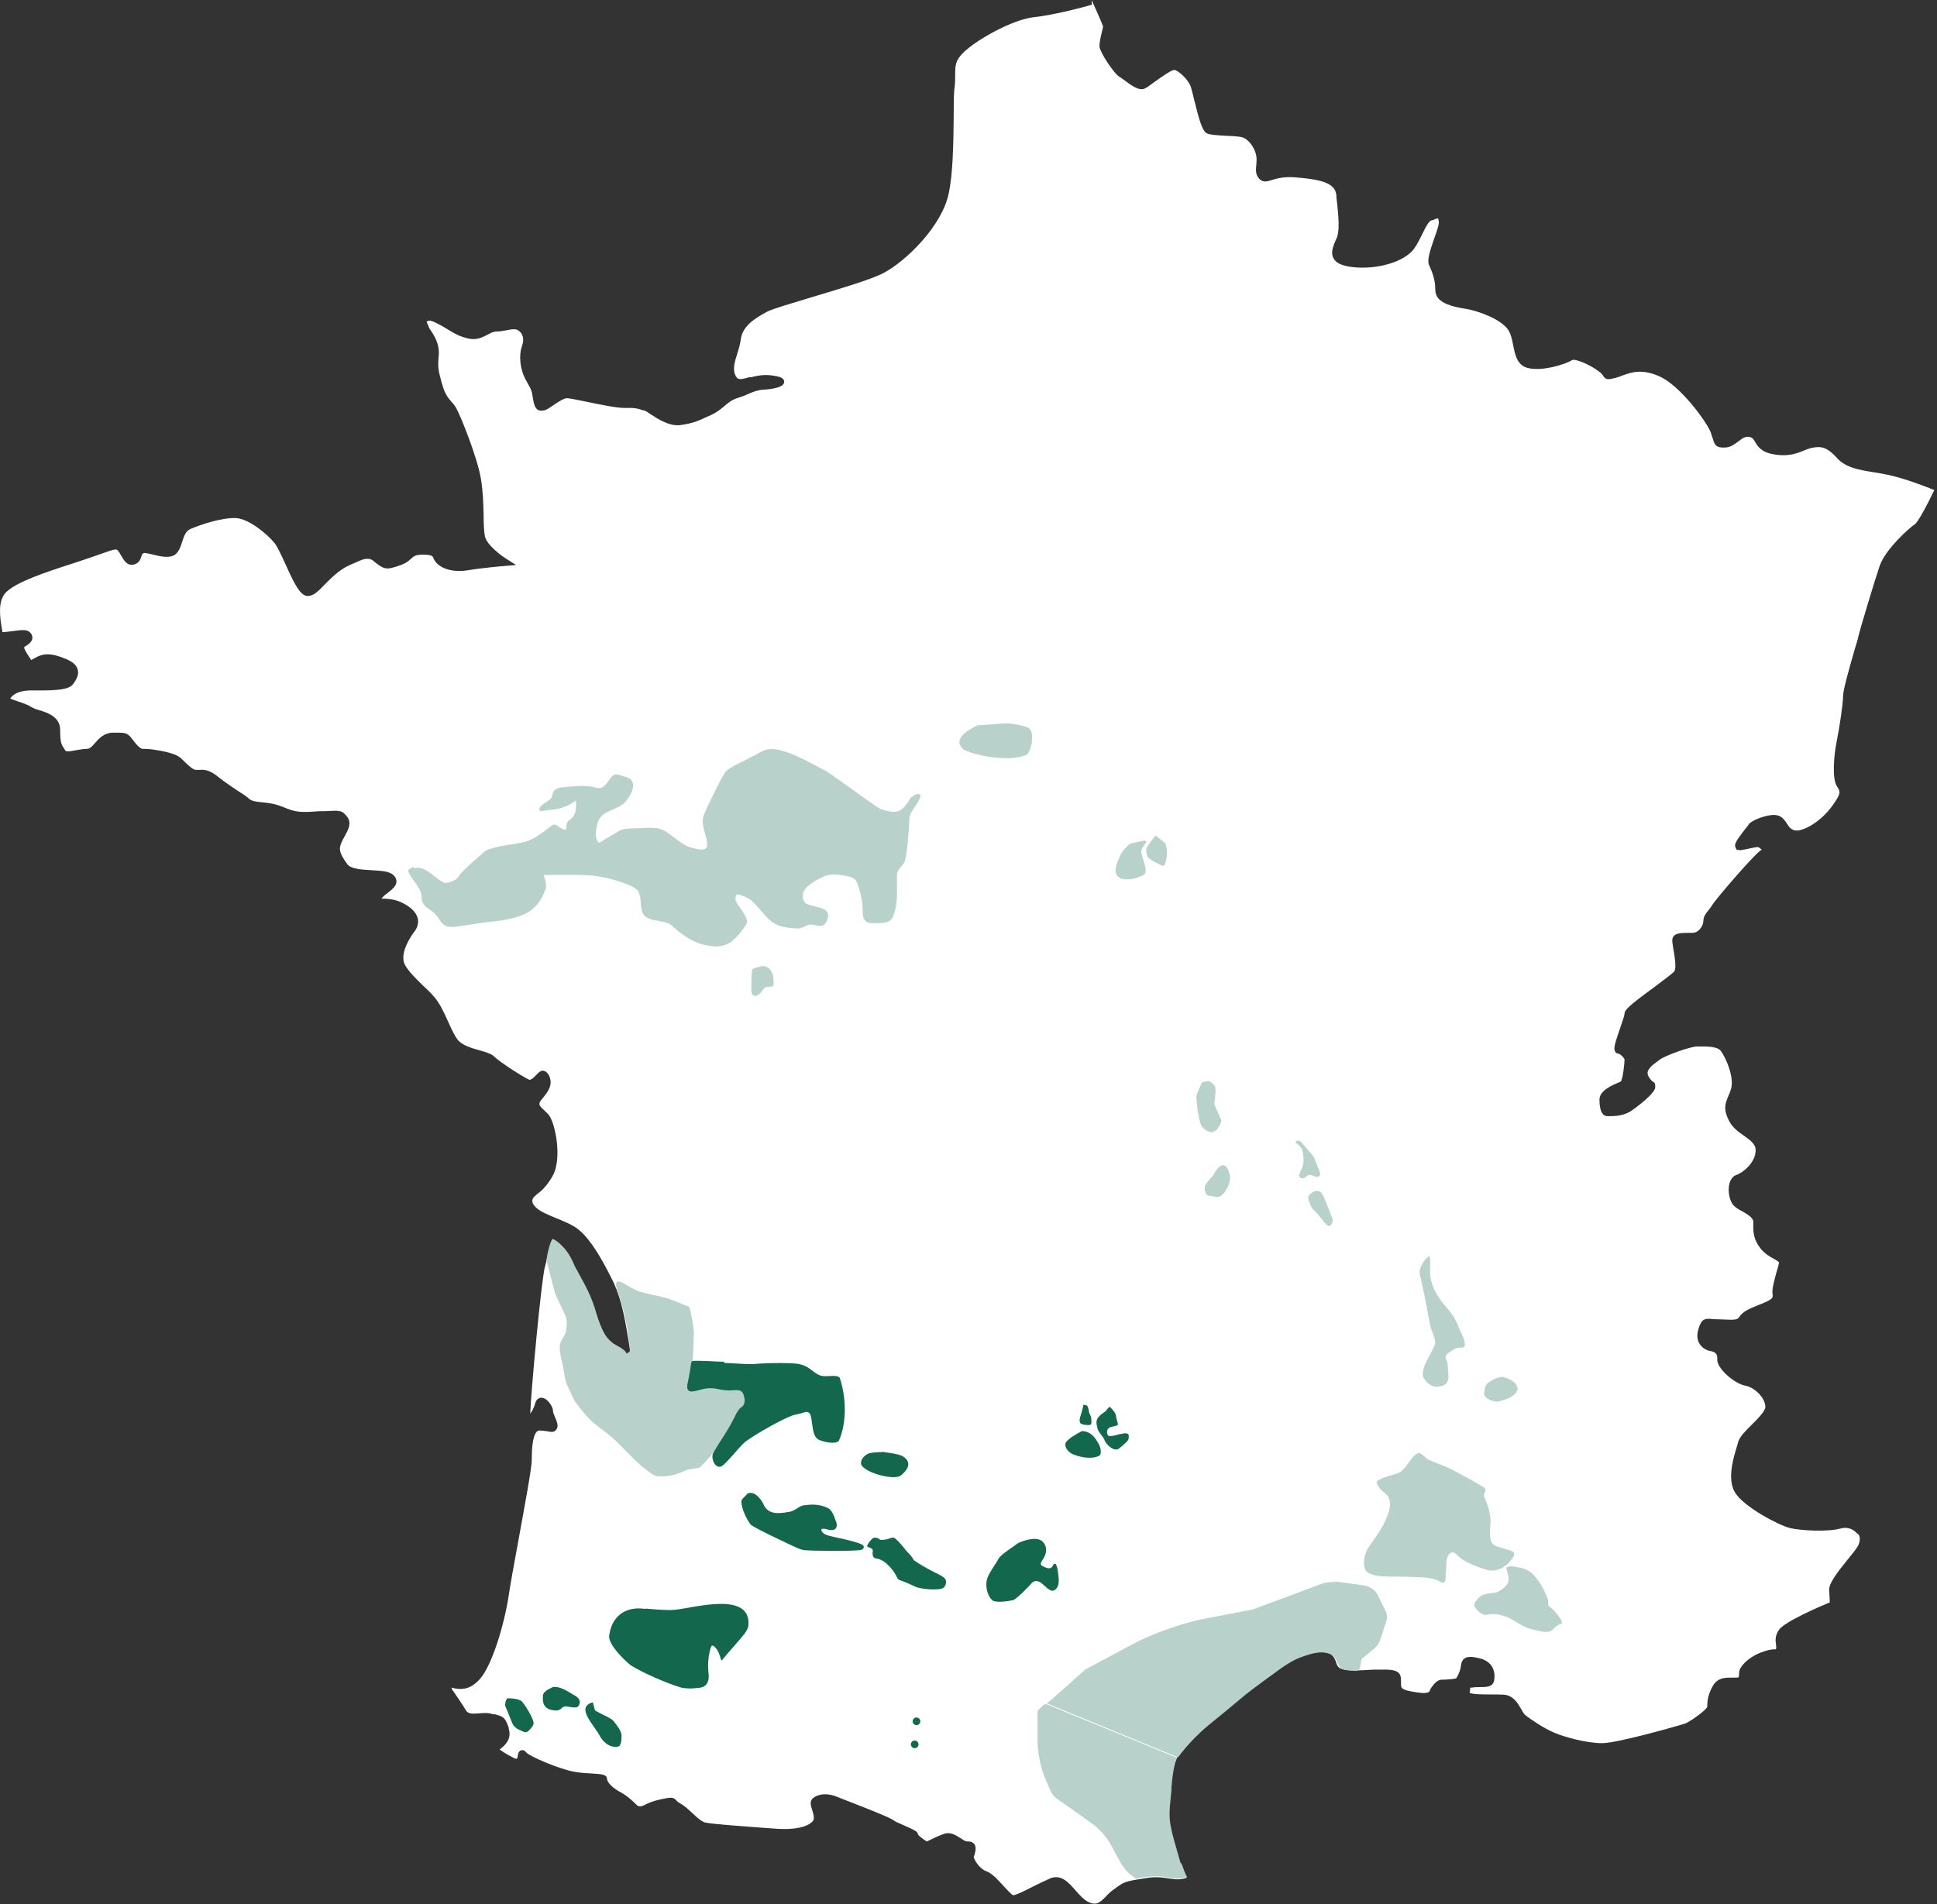 <?xml version="1.0" encoding="UTF-8" standalone="no"?><!DOCTYPE svg PUBLIC "-//W3C//DTD SVG 1.1//EN" "http://www.w3.org/Graphics/SVG/1.1/DTD/svg11.dtd"><svg width="100%" height="100%" viewBox="0 0 656 645" version="1.1" xmlns="http://www.w3.org/2000/svg" xmlns:xlink="http://www.w3.org/1999/xlink" xml:space="preserve" xmlns:serif="http://www.serif.com/" style="fill-rule:evenodd;clip-rule:evenodd;stroke-linejoin:round;stroke-miterlimit:2;"><rect x="0" y="0" width="656" height="645" fill="#333333" stroke="none"/><g id="Land"><path d="M369.68,0c1.9,4.1 3.8,8.5 3.9,9c-0,0.2 -0.3,1.4 -0.5,2.2c-0.4,1.7 -0.8,3.5 -0.7,4.7c0.3,2.1 4.9,9 6.7,10.1c0.4,0.2 0.9,0.6 1.6,1.1c2.4,1.8 5.1,3.8 7,2.9c0.7,-0.3 1.8,-1.1 3.1,-2.1c1.9,-1.3 5.8,-4.2 6.9,-4.2c1.1,0 4.5,2.9 5.5,5.4c0.3,0.8 0.8,2.8 1.3,4.9c1.8,7.3 2.8,10.5 4.3,11.2c1.1,0.5 3.2,0.6 6.5,0.8c2.2,0.1 4.7,0.2 5.7,0.6c2,0.7 4.1,3.7 4.5,6.3c0.2,1.1 -0,2 -0,3c-0.2,1.6 -0.3,3.3 1,4.7c1.3,1.3 2.7,0.9 4.2,0.4l1,-0.3c1.5,-0.4 3.7,-0.9 7.2,-0.6c8.6,0.7 13.3,1.9 13.7,6c-0,1 0.2,2.1 0.3,3.1c0.4,4.2 0.9,8.9 -0.2,11.5l-0.2,0.4c-0.9,2.1 -2,4.5 -0.8,6.5c0.9,1.6 3,2.5 6.5,2.9c8.4,0.9 17.4,-1.8 20.7,-6.2c1.2,-1.7 2.1,-3.6 2.9,-5.2c1,-2.1 2,-4.1 3.1,-4.5l0.4,0c0.7,-0.4 1.6,-0.7 1.8,-0.6c-0,0 -0,0.2 0.2,1c0.2,0.9 -0.8,3.7 -1.6,5.9c-1.5,4.4 -2.4,7.2 -1.7,8.9c1.1,2.4 2.1,5 2.1,8.1c-0,3.1 1.8,5.4 10.2,6.7c4.4,0.7 11.9,3.5 14.4,7c1,1.4 1.4,3.4 1.8,5.4c0.6,3.1 1.3,6.6 4.7,7.6c5,1.4 13.3,-1.3 15.2,-2.6c0.9,-0.6 6,1.4 9.2,3.9c0.9,0.7 1.2,1.1 1.4,1.5c1,1.4 1.8,1.2 4.2,0.6c0.8,-0.2 1.5,-0.5 2.3,-0.8c3.1,-1.1 6.5,-2.3 12.3,0.2c7.3,3.1 16.4,15.8 17.6,19.1c0.3,0.9 0.5,1.6 0.7,2.1c0.6,2.2 1.2,3.2 4.3,3c1.8,-0.1 3.2,-1.2 4.4,-2.1c1.4,-1.1 2.3,-1.7 3.7,-1.5c0.9,0.2 1.3,0.6 1.9,1.7c0.9,1.5 2.1,3.5 6.3,4.2c4.8,0.9 7.9,-0.3 10.3,-1.3c0.9,-0.4 1.8,-0.7 2.7,-0.9c2.7,-0.5 4.8,-0.6 8.4,3.4c3,3.4 7.7,4.1 12.6,4.9c1.8,0.3 3.6,0.6 5.4,1c5.3,1.2 12.3,3.9 15,5c-2.5,5.3 -5.6,11 -6.6,11.6c-2.1,1.4 -10,8.6 -11.9,14.1c-1.7,5 -6.6,21.3 -7.1,23.5c-0.1,0.6 -0.6,2.4 -1.3,4.6c-2.1,7.3 -4,14 -4,16.2c-0,2.2 -1.1,10 -2.2,15.4c-0.9,4.5 -1.6,12.5 0.2,15.1c1.1,1.6 1.5,2.2 -1.8,6.7c-3.8,5.2 -9.8,8.6 -12.5,8.1c-1.3,-0.3 -1.9,-1 -2.7,-2.3c-0.7,-1 -1.4,-2.2 -2.9,-2.7c-2.8,-1 -9.5,1.6 -10.2,3.2c-0.1,0.2 -0.6,0.8 -1.1,1.4c-2.9,3.8 -3.8,5.1 -3.2,6.2l0.3,0.7l1.1,0.2c0.8,0 1.9,-0.3 3,-0.5c1,-0.2 2.9,-0.7 3.4,-0.5l0.4,0.3c0.2,0.2 0.6,0.4 0.7,0.6c-0,-0.2 -0.1,0 -0.7,0.4c-2.4,1.8 -14.8,16.1 -16.1,18.3c-0.5,0.8 -1,1.4 -1.4,1.9c-0.8,1 -1.6,2 -1.6,3.5c-0,1.5 -1.5,4 -3.7,4l-0.8,0c-3.2,0 -5.6,0 -6,2.1c-0.1,0.6 -0,1.4 0.3,3.2c0.4,2.2 1.2,6.8 0.3,7.8c-0.6,0.7 -3.8,3.1 -6.6,5.2c-8.5,6.2 -10.2,7.8 -10.2,9.1c-0,0.5 -0.8,2.9 -1.4,4.6c-1.9,5.5 -2.4,7.2 -1.8,8.2l0.3,0.5l0.7,0.2c0.8,0.1 2.1,1.5 2.2,2c-0,1.4 -0.6,6.8 -1.3,7.5c-0,0 -0.4,0.1 -0.7,0.3c-2.4,1 -6.5,2.8 -6.5,5.8c-0,4.6 1.5,5.6 2.7,5.6c1.7,0 4.9,0.1 7.6,-1.5c1.8,-1.1 8.6,-6.2 8.6,-8.3c-0,-2.1 -0.6,-1.5 -1.2,-2.2c-0.7,-0.8 -1.4,-1.6 -1.4,-2.7c-0,-1.1 1.4,-2.5 3,-3.6c0.4,-0.3 0.8,-0.6 1.2,-0.9c1.7,-1.3 10.3,-4.4 12.5,-4.4l1,0c2.2,0 5.9,-0.1 7.1,1.5c1.9,2.6 4.7,9.3 3.4,13.1c-0.3,0.9 -0.6,1.7 -0.9,2.3c-1.2,2.9 -1.6,4.5 0.3,8.3c1.1,2.2 3.1,3.7 5,5c2.1,1.5 4,2.8 4,4.9c-0,4.2 -4.2,7.6 -6.5,8.4c-1.2,0.4 -2,1.5 -2.4,3c-0.6,2.4 -0,5.6 1.3,7.2c0.7,0.8 1.8,1.5 3,2.1c1.7,1 3.7,2.1 3.8,3.5l-0,1.5c-0,2.5 0.2,4.8 2.6,7.8c1.3,1.6 3,2.6 4.3,3.3c1.1,0.6 1.9,1.1 1.8,1.4c-0.1,0.7 -0.4,1.8 -0.8,3c-0.9,3.4 -1.6,6 -1.4,7.3c0.2,1.5 0.2,1.8 -2.4,3c-0.8,0.4 -1.6,0.7 -2.4,1c-2.7,1.1 -5.3,2.1 -6.5,4.1c-0.6,1 -2.2,0.9 -4.7,0.8c-0.9,-0 -1.8,-0.1 -2.7,-0.1c-0.9,-0 -1.4,-0 -1.9,-0.1c-2.4,-0.2 -3.5,-0 -4.5,3.5c-0.7,2.4 -0.2,4 0.4,4.9c0.8,1.3 2.1,2.2 3.8,2.5c1.7,0.3 2.3,1.1 2.2,2.7c-0.3,3 5.7,8.3 9.5,9c2.9,0.5 6.6,3.8 6.8,7.1c-0,1.5 -2.5,4 -4.5,6c-2.1,2.1 -4.1,4 -4.7,5.9l-0.3,1.1c-1.3,4.2 -3.5,11.3 -0.9,15.9c2.9,5.1 15.3,11.4 18.6,12.2c3.6,0.9 12.8,1.4 17.2,0.2c3.1,-0.8 4.7,0.7 5.6,1.6l0.4,0.3c0.5,0.4 1,1.7 -0,3.9c-0.4,0.8 -1.8,2.6 -3.3,4.4c-3.9,4.8 -6.7,8.5 -6.5,10.7c0.1,1.8 0.2,3.3 0.2,4.1c-3.8,1.6 -15.2,6.5 -17.2,9.3c-1.4,2 -1.2,3.7 -1,5c0.1,0.8 0.1,1.2 -0,1.4c-0,0 -0,0.1 -0.1,0.2c-0.8,0 -1.9,0 -3.9,0.7c-4.9,1.5 -8.5,5.1 -8.5,7.2c-0,2.1 -0.2,1.6 -1.4,1.7l-1.3,0c-2,0 -4.6,0 -6.2,2.8c-1.7,3 -1.9,5.2 -1.9,7.1c-0.4,1.2 -6.2,5.3 -7.6,5.7c-1.9,0.6 -22.7,6.6 -28,6.6c-5.3,0 -12.8,-2.1 -16.1,-3.5c-3.6,-1.5 -8,-4.5 -9.9,-6c-0.5,-0.4 -1,-1.3 -1.5,-2.2c-1.1,-1.9 -2.5,-4.3 -5.5,-4.7c-1.2,-0.1 -2.9,-0.1 -4.7,-0.1c-2.3,0 -6.5,0 -7.2,-0.6c0.2,-0.4 0.2,-1 0.2,-1.4l-0,-0.4c-0.1,0.2 0.2,0.1 1.2,0c0.8,-0.1 1.6,-0.1 2.4,-0.1c2,0 4.4,0 4.6,-2.7c0.4,-3.6 -1.4,-6.1 -4.8,-7c-2.5,-0.6 -4.2,-0.8 -5.3,0c-0.7,0.5 -1.1,1.3 -1.2,2.4c-0.2,1.9 -1.2,3.8 -1.6,4.3c-0.5,0.3 -3.4,0.5 -4.9,0.5c-1.5,0 -2.6,1.4 -3.4,2.5c-0.4,0.5 -0.5,0.8 -0.6,1.1c-0.2,0.5 -0.5,1.3 -4.4,0.7c-5.4,-0.8 -5.4,-1.4 -5.4,-3l-0,-0.6c-0,-1.1 -0,-2.2 -0.8,-3c-0.9,-0.9 -2.6,-1.2 -5.9,-1.1l-2.7,0c-4.8,0.3 -10.2,0.6 -11.7,-0.8c-0.5,-0.5 -0.7,-1 -0.9,-1.7c-0.7,-2.1 -1.7,-3.8 -6.3,-3.4c-6.2,0.4 -13.9,6 -22.4,12.6c-5.3,4.1 -22.9,17.9 -25.4,23.6c-1.7,3.8 -1.9,6.9 -2.2,11.3c-0,1.5 -0.2,3.1 -0.3,5c-0.6,6.5 2.5,15.1 4.1,19.7c0.3,0.9 0.6,1.7 0.8,2.3c0.3,0.9 0.7,1.5 1.1,2l-0.3,0c-2.4,0.7 -3.9,0.4 -5.9,0.1c-2,-0.3 -4.4,-0.7 -8.1,0c-6.6,1 -6.9,1.2 -9.9,3.4l-0.7,0.5c-1,0.7 -1.8,1.5 -2.5,2.3c-2,2 -3.1,3.1 -5.9,1.8c-1.6,-0.8 -3,-2.4 -4.4,-4c-2.3,-2.6 -4.8,-5.5 -8.5,-4c-1.8,0.8 -3.9,1.8 -5.9,2.8c-2.3,1.2 -5.9,3 -6.7,2.9c-0.5,-0.2 -2.1,-1.9 -3.1,-3c-2,-2.2 -4,-4.4 -5.9,-5.1c-2.5,-0.9 -4.3,-4.1 -4.3,-4.9c-0,-0.1 -0,-0.3 0.2,-0.5c0.3,-1.1 0.8,-2.7 -0,-3.8c-0.3,-0.4 -0.9,-0.9 -2.1,-0.9c-1.2,0 -1.7,-0.6 -2.7,-1.2c-1.6,-1 -3.4,-2.1 -5.4,-1.4c-1.5,0.5 -3,1.2 -4.2,1.8c-0.7,0.3 -1.5,0.7 -1.7,0.8c-0.4,-0.2 -2.7,-1.8 -3,-2.4c-0,-0.9 -1.2,-1.5 -4.6,-3c-1.3,-0.6 -2.9,-1.2 -3.4,-1.6c-0.9,-0.8 -5.3,-2.6 -14.2,-6.1c-2.3,-0.9 -4.2,-1.6 -5.1,-2c-3.1,-1.3 -6.2,-1.2 -8.2,0.4c-1.3,1 -0.8,2.6 -0.3,4.1c0.5,1.7 0.9,3 0.1,3.8c-1.8,2 -6.5,2.9 -12,2.5l-4.3,-0.3c-6.7,-0.5 -17.8,-1.3 -20,-1.8c-1.3,-0.3 -2.9,-1.8 -4.5,-3.3c-1.3,-1.2 -2.7,-2.5 -4,-3.2c-0.8,-0.4 -1.1,-0.7 -1.3,-1c-1.1,-1.2 -1.9,-1.1 -5.2,-0.4c-2.8,0.6 -4.3,1.3 -5.3,1.8c-0.8,0.4 -1.2,0.6 -1.9,0.6c-0.7,0 -0.9,-0.3 -1.9,-1.3c-1,-0.9 -2.3,-2.2 -4.5,-3.4c-4.6,-2.5 -4.7,-4.5 -4.7,-4.5c-0,-1.6 -1.7,-1.7 -4.8,-1.9c-1.8,-0.1 -4,-0.2 -6.2,-0.6c-5.2,-0.9 -15.4,-5.3 -16.4,-6.6c-0.6,-0.8 -1.2,-0.8 -1.6,-0.7c-0.9,0.2 -1.1,1.1 -1.2,1.7c-0,0.2 -0,0.4 -0.1,0.6c-0.1,0.5 -0.3,0.6 -0.3,0.6c-0,0 -0.4,0 -1,-0.3c-3.1,-1.6 -4.3,-2.5 -4.8,-2.9c-0,0 0.1,0 0.2,-0.1c1.3,-1 4.1,-3.2 2.9,-6.9l-0,-0.4c-1.3,-3.4 -1.6,-3.7 -4.8,-4.5l-0.6,0c-1.5,-0.6 -3.2,-0.4 -4.6,-0.3c-2.3,0.2 -3.7,0.2 -4.4,-0.9c-1.5,-2.5 -4.3,-6.5 -4.9,-7.4l-0,-0.4c0.2,0 0.5,0.1 0.8,0.2c1.8,0.3 5.2,1 8.9,-3.3c4,-4.7 8.1,-18.2 9.6,-28.1c0.5,-3.4 1.7,-10.1 3,-17.1c2.3,-12.7 4.8,-25.9 4.8,-28.8c-0,-8.7 1.6,-10 2.6,-10c1,0 2.3,0.2 3,0.3c0.9,0.2 2.3,0.5 3,-1.1c0.4,-1.1 -0.1,-2.3 -0.7,-3.7c-0.3,-0.7 -0.7,-1.6 -0.7,-2.1c-0,-1.6 -1.9,-4.3 -3.7,-4.5c-0.8,-0.1 -1.9,0.3 -2.3,1.8c-0.3,1.2 -1,2.7 -1.7,3.6c0.2,-7.2 3.8,-45.8 5,-49.9c0.3,-1.1 0.6,-2.2 0.8,-3.3c0.5,-2 1.2,-5 1.9,-5.4c1.4,0.3 4.2,3.5 5.3,5.6c0.3,0.6 1,1.8 1.8,3.2c2,3.5 5.4,9.5 6.3,12.4c1.9,6 4.1,12.5 7.6,14.6c1,0.6 1.7,1.4 2.2,2c0.6,0.6 1.2,1.3 2.1,0.9c1,-0.5 1,-0.8 0.1,-5.9c-1.4,-8.8 -2.8,-14.9 -5.9,-20.7c-2.9,-5.7 -6.4,-12 -10.4,-15.5c-2,-1.8 -5,-3 -7.9,-4.2c-2.7,-1.1 -5.6,-2.3 -7,-3.7c-1.2,-1.133 -1.5,-2.2 -0.9,-3.2c0.2,-0.3 0.6,-0.6 1.1,-1.1c1.3,-1 3.2,-2.4 5.4,-6.2c3.5,-6 0.9,-18.4 -1.3,-20.9c-0.6,-0.7 -1.2,-1.2 -1.7,-1.7c-1.2,-1.1 -1.4,-1.4 -1.4,-2c-0,-0.6 0.6,-1.3 1.3,-2.1c0.6,-0.8 1.3,-1.6 1.9,-2.8c1,-1.9 0.6,-3.8 -0.1,-4.9c-0.5,-0.9 -1.3,-1.4 -2,-1.4c-0.7,-0 -1.4,0.6 -2.1,1.4c-0.8,0.8 -1.9,2 -2.6,1.6c-2.3,-1.1 -9.8,-5.9 -11.6,-7.7c-1,-1 -2.9,-1.6 -5.1,-2.2c-2.8,-0.8 -5.9,-1.7 -7.4,-3.6c-1.2,-1.6 -2.2,-3.9 -3.3,-6.3c-1.4,-3.1 -2.8,-6.2 -4.9,-8.5c-1,-1.2 -2.3,-2.4 -3.6,-3.6c-2.8,-2.8 -6.1,-5.9 -6.5,-8.3c-0.6,-3.5 2.1,-7.9 3.8,-10.1c1,-1.4 1.3,-2.8 1,-4.3c-0.5,-2 -2.2,-3.7 -5.1,-5.2c-2.5,-1.3 -5,-1.4 -6.6,-1.5l-0.6,-0c0.6,-0.8 1.4,-1.4 2.1,-1.9c1.5,-1.2 2.9,-2.3 3,-3.8c-0,-0.8 -0.3,-1.6 -1,-2.2c-1.4,-1.4 -4.1,-1.5 -7.3,-1.7c-3.4,-0.2 -7.2,-0.4 -8.4,-2.1c-2.8,-3.9 -2.9,-5.2 -1.8,-7.6c0.3,-0.7 0.7,-1.3 1,-1.9c1.2,-2.2 2.4,-4.4 0.8,-6.5c-1.8,-2.3 -2.4,-2.2 -7.6,-1.9l-1.8,-0c-6.6,0.5 -8,0.4 -12.5,-1.5c-2.4,-1 -4.7,-1.3 -6.8,-1.5c-2,-0.2 -3.7,-0.4 -4.5,-1.2c-1.1,-1 -2.4,-1.8 -4,-2.8c-1.8,-1.2 -3.9,-2.6 -6.2,-4.4c-3.1,-2.6 -4.8,-2.7 -6.6,-2.6l-1.4,-0c-1,-0.2 -2.5,-1.6 -3.6,-2.7c-0.8,-0.8 -1.6,-1.6 -2.4,-2c-2.1,-1.3 -8.5,-2.4 -11,-2.4l-0.8,-0c-0.6,-0 -1.4,-0.6 -2.4,-1.8l-0.3,-0.4l-0.8,-1c-1.7,-2.2 -2.1,-2.3 -5.6,-2.3l-0.9,0c-3.1,0 -4.8,1.9 -6.2,3.5c-1.1,1.3 -1.8,2 -2.9,2c-1.1,0 -2.7,0.3 -3.9,0.5c-1.9,0.4 -2.9,0.5 -3.3,0l-0.4,-0.7c-0.9,-1.3 -1.3,-1.9 -1.3,-6.2c-0,-4.3 -4,-5.8 -7,-6.7c-1.1,-0.3 -2.2,-0.7 -2.8,-1.1c-1.2,-0.8 -3,-1.4 -4.5,-1.9c-0.9,-0.3 -2.1,-0.7 -2.6,-1c0.6,-0.9 2.1,-2.5 6.3,-2.7l3.5,0c6.1,0 10.2,-0.3 11.5,-2.2c1,-1.4 2.1,-3.1 1.5,-5c-0.4,-1.4 -1.8,-2.6 -4,-3.5c-5.3,-2.2 -7.7,-1.8 -10.3,-0.4l-0.5,0.3c-0.3,0.2 -0.8,0.4 -0.9,0.5c-0,0 -0.2,-0.3 -0.8,-1.2c-0.9,-1.4 -1.7,-2.7 -1.6,-3.1c-0,-0.1 0.3,-0.3 0.3,-0.3c1.2,-0.7 2.4,-1.6 2.5,-2.9c-0,-0.8 -0.3,-1.5 -1.1,-2.1c-1,-0.8 -2.7,-0.6 -5.6,-0.2c-1.1,0.1 -2.7,0.4 -3.5,0.3c-0,-0.4 -0.1,-0.9 -0.2,-1.4c-0.5,-3.2 -1.5,-9 1.4,-12c3.6,-3.6 13.3,-6.8 22.6,-9.8l3.3,-1.1c2.7,-0.9 4.8,-1.6 6.4,-2.2c4.8,-1.7 5.1,-1.7 5.6,-1.1c0.4,0.4 0.8,1.1 1.2,1.8c0.9,1.5 2,3.6 4.4,2.9c1.7,-0.5 2.1,-1.8 2.4,-2.7c0.2,-0.7 0.3,-0.9 0.7,-1.1c0.5,-0.2 2.1,0.2 3.3,0.5c2.5,0.6 5.5,1.3 7.4,0c1.3,-1 1.9,-2.7 2.4,-4.3c0.6,-1.9 1.2,-3.7 2.8,-4.4c3.5,-1.5 10.7,-3.9 15.4,-3.7c4.2,0.2 10.5,5.2 13.2,8.6c0.9,1.2 2.2,4 3.5,6.8c3,6.7 5,10.8 7.5,11c2,0.1 3.7,-1.6 5.9,-3.9c2.2,-2.2 4.9,-5 8.5,-6.6c1.3,-0.6 2.4,-1 3.2,-1.4c2.066,-0.933 3.666,-0.933 4.8,0l0.3,0.3c3.3,2.6 4,2.9 8.7,1.2c2.1,-0.7 3.1,-1.6 3.8,-2.3c0.9,-0.8 1.5,-1.3 3.9,-1.3c2.4,0 3.2,0.3 3.5,0.9c0.1,0.4 0.3,0.8 0.6,1.2c1.4,2.2 5.4,4.1 11.1,3.2c5.2,-0.9 12.8,-1.5 12.9,-1.5l3.5,-0.3l-3,-1.9c-2,-1.2 -7.1,-5 -7.6,-8c-0.3,-1.8 -0.4,-4.2 -0.4,-7.1c-0.1,-3.8 -0.2,-8 -0.9,-12.1c-1.1,-7 -6.8,-21.2 -8.3,-23.9c-0.5,-0.9 -1.1,-1.7 -1.7,-2.3c-1.1,-1.3 -2.2,-2.6 -3,-5.5l-0.3,-1c-1.1,-4 -1.4,-5.1 -1,-9.1c0.4,-4 -1.7,-7.1 -2.8,-8.7c-0.2,-0.3 -0.5,-0.7 -0.5,-0.9c-0.1,-0.3 -0.2,-0.6 -0.4,-0.9c-0.1,-0.3 -0.3,-0.7 -0.4,-1c0.1,0 0.2,-0.1 0.3,-0.2c0.3,-0.2 0.8,-0.6 3.9,1.1c1.4,0.7 2.4,1.4 3.3,1.9c2.3,1.4 3.7,2.2 6.7,2.9c2.7,0.6 4.7,-0.4 6.4,-1.3c1.1,-0.6 2.1,-1.1 3.1,-1.1c1,0 2.2,-0.2 3.3,-0.4c2.1,-0.4 3.4,-0.7 4.5,0.4c1.266,1.133 1.533,2.767 0.8,4.9c-1.2,3.5 -0.6,8.2 1.4,11.7c1.7,3 1.9,3.3 2.3,6c0.3,2 0.7,3.2 1.6,3.9c0.8,0.5 1.7,0.3 2.3,0.2c0.8,-0.2 1.8,-0.9 3,-1.7c1.4,-1 3.6,-2.4 4.6,-2.4c1,0 3.5,0.6 6.2,1.1c4.8,1 10.9,2.3 13.7,2.2c2.9,-0.1 4,0.2 5,0.5c0.5,0.2 0.9,0.3 1.4,0.4c0.3,0 1.2,0.7 2,1.2c2.6,1.7 6.5,4.2 10.2,3.7c4.1,-0.6 5.7,-1.3 8.3,-2.5l2,-0.9c2,-0.9 3.3,-2 4.5,-3c1.4,-1.2 2.6,-2.2 4.6,-2.8c1.6,-0.5 2.8,-1 3.9,-1.5c1.7,-0.7 2.9,-1.2 4.9,-1.3c3.1,-0.2 6.8,-0.8 6.9,-2.6c-0,-1.5 -1.8,-1.9 -4.1,-2.2c-2.8,-0.4 -5.2,0.1 -7.2,0.6l-0.6,0c-3,0.9 -3.8,0.9 -4.5,-0.4c-1.2,-2.2 -0.4,-4.7 0.5,-7.6c0.5,-1.6 1,-3.2 1.2,-4.9c0.6,-4.4 4.6,-7 8.9,-9.3c1.9,-1 8.5,-2.9 15.4,-5c9.3,-2.8 19.9,-5.9 24.2,-8.2c7.5,-4 19.6,-15.8 21.9,-26.8c1.5,-6.9 1.6,-17.5 1.7,-26c-0,-4.3 -0,-8.1 0.3,-10c0.2,-1.6 0.2,-3 0.2,-4.2c-0,-3.1 -0,-4.9 2.8,-7.6c4.1,-4.1 16.5,-11.2 24,-12c6.7,-0.7 16.4,-3.3 19.5,-4.2l-0.1,-1.6Z" style="fill:#fff;fill-rule:nonzero;"/></g><g id="Bordeaux"><path d="M185.18,426.4c-0,-1.2 1.4,-6.9 2.1,-6.7c1.4,0.6 3.7,2.6 5.3,5.1c1.6,2.5 1.8,3.9 2.8,5.4c1.1,2.3 4.4,7.3 6.2,13.4c1.8,6.1 3.1,10 7.5,12.3c4.4,2.3 2.4,3.1 3.5,2.4c1.1,-0.7 0.9,-0.7 0.6,-3c-0.7,-5.5 -1.5,-10.2 -3.2,-15.4c-0.3,-1 -1.1,-3.1 -1.3,-4.2c-0.2,-1.1 0.1,-1.8 1.4,-1.5c2.1,0.9 4.6,2.8 6.7,3.4c2,0.5 6.3,1.5 8.1,1.9c2.3,0.6 6.3,2.3 8.1,3c0.2,0.2 0.5,0.3 0.6,0.6c0.5,1.8 1.2,5.8 1.4,7.8c-0,2.7 -0.3,7.7 -0.4,10.6c-0,1.4 -1.5,7.7 -1.1,9.3c0.5,1.1 3.7,-0.5 4.6,-0.6c2.4,-0.5 3.9,-0.4 6.2,0.2c1.9,0.6 3.7,0.4 5.6,0.3c0.9,-0 2.1,-0.1 2.2,1c-0,0.8 0.3,2 0.6,2.9c0.3,1.6 -1.9,2.2 -2.6,3.3c-0.4,0.6 -0.6,1.1 -0.9,1.7c-1.8,3.4 -3.2,7 -4.5,8.7c-2.3,2.5 -5.2,6.7 -7.7,8.8c-1.6,0.5 -3.8,0.4 -5.2,1.2c-2.8,1.3 -5.4,1.9 -8.4,1.8c-1.4,-0 -1.8,-0.3 -3.1,-1.2c-4.2,-2.8 -7.1,-6.3 -11.2,-10.3c-2.4,-2.4 -5.1,-4.2 -7.8,-6.4c-2.6,-2.1 -5,-5.4 -6.7,-7.7c-0.8,-1.5 -1.6,-3.4 -2.4,-5.1c-0.7,-1.3 -0.9,-3 -1.2,-4.7c-0.3,-2.8 -1.5,-5.5 -1.4,-8.6c-0,-1.9 1.6,-3.3 2.1,-5c0.2,-1.6 0.5,-3.4 -0,-4.9c-0.7,-1.8 -3,-6.3 -3.7,-8.1c-0.8,-3.2 -2.6,-9.6 -2.9,-11.5l-0,-0.3l0.1,0.1Z" style="fill:#b8d1ca;fill-rule:nonzero;"/></g><g id="Languedoc"><path d="M367.08,565.8l17,-9.1c6,-3.2 16.4,-6.9 23.1,-8.2l17.1,-3.3l23.1,-8.6c1.6,-0.6 4.3,-0.9 6,-0.7l8.8,1.2c1.7,0.2 3.7,1.7 4.4,3.2l2.8,5.7c0.4,0.8 0.5,2.1 0.2,2.9l-2.3,7c-0.3,0.8 -1,1.9 -1.7,2.4c-0.6,0.5 -1.3,1 -1.9,1.6l-1.5,1.2c-0.6,0.5 -1.1,0.7 -1.2,1.6c-0.1,0.9 -0.2,1.2 -0.3,1.8c-0.1,0.8 -0.6,1.6 -1.4,1.5c-0,0 -4.3,0 -5.2,-0.9c-0.9,-0.9 -1.7,-3.7 -2.8,-4.4c-1.1,-0.7 -2.9,-1.1 -4.8,-0.9c-1.9,0.2 -3.7,0.8 -6.2,1.7c-2.5,0.9 -5.3,2.8 -6.8,3.9c-1.5,1.1 -10.2,7.4 -11.7,8.7c-1.5,1.3 -10.1,8.4 -12.6,10.4c-6.3,5.2 -10.2,10.8 -10.2,10.8l-44.5,-18.3c0.8,-0.5 3.4,-2.8 3.6,-3l4.5,-4c1.6,-1.4 3.1,-2.8 4.7,-4.2l-0.2,-0Z" style="fill:#b8d1ca;fill-rule:nonzero;"/></g><g id="Loire"><g><path d="M140.28,294.1c3.8,-1.1 6.8,3.5 10.3,5c0.7,0.1 2.3,-0.4 3.3,-0.9c1.4,-0.7 1.7,-2 2.8,-3c2.2,-2.2 5.2,-4.8 7.6,-6.9c0.5,-0.3 0.6,-0.3 1,-0.5c3.6,-1.3 8.2,-1.7 12,-2.5c2.9,-0.5 6.2,-3.1 8.8,-5c0.7,-0.6 1.2,-1 1.7,-1c1.2,0.2 2.6,1.9 3.7,1.8c0.5,-0.5 0.3,-1 0.4,-1.7c-0,-0.6 0.6,-1.4 0.9,-1.6c2.2,-1.3 2.4,-3.7 2.3,-6.4c0.1,0.1 -0.2,-0.2 -0.2,-0.1c-2.8,2 -5.6,2.9 -9,3.1c-1,-0 -3.6,1 -3.2,-0.6c0.5,-1.2 2.6,-2.1 3.6,-3c0.6,-0.5 0.7,-1.2 0.9,-1.9c0.3,-1.2 1.1,-1.8 2.5,-2.1c3.7,-0.3 8.1,-1.1 12,-0c3.3,1.1 4.2,-2.9 6.3,-4.4c1.3,-0.3 2.6,0.5 4,0.8c4.3,1.2 2,5.8 -0,8.2c-2.5,3.1 -7.6,2.8 -9.3,6.6c-0.8,2.1 -1.5,5.3 -0.1,7.3c0.4,0.3 0.7,-0 1,-0.1c1.7,-1.3 4.5,-2.6 6,-3.7c1.7,-0.9 3.6,-0.8 5.5,-0.9c3.8,-0 7.8,-1 11,1.5c2.3,1.5 4.4,3.6 7,4.7c2,0.6 6,2.1 6.4,-0.3c0.2,-3.6 -2.8,-7.5 -0.8,-11.1c1.8,-4.3 5.5,-11.6 7,-14c2.4,-2.1 6,-3.4 8.8,-5c2.7,-1.1 3.3,-2.2 5.9,-2.6c5.8,-0.7 16.2,6 19.1,7.2c4.7,3.1 15.7,11.2 17.9,12.6c1.6,0.9 3.4,1.3 5.2,1.4c2.7,0.2 4.5,-2.4 5.6,-4.4c0.7,-1 3.6,-2.7 3.5,-0.8c-0.6,2.7 -3.9,5.2 -3.7,8c-0.2,4.1 -0.8,11.5 -1.6,14.1c-0.7,1.6 -2.6,2.5 -2.6,4.5c-0.2,4.8 0.6,9.4 -1.3,13.9c-0.8,2.8 -4.8,2.4 -7.3,2.4c-3.6,-0 -2.9,-3.8 -3.1,-6.2c-0.2,-2.1 -0.9,-5.1 -1.7,-7.2c-0.9,-2.3 -2.6,-2.3 -5.2,-2.8c-2.4,-0.4 -4.3,-0.4 -6.4,0.5c-2.7,1.4 -6.2,3 -6.9,5.9c-0.2,1.4 0.4,3 1.5,3.4c3.3,1.3 9.5,0.9 6.1,6.6c-1.3,1.6 -3.5,0.2 -5.1,0.3c-1.5,0.2 -2.8,1.5 -4.4,1.3c-9.6,-0.2 -9.6,-3.8 -15.5,-9.5c-1.1,-0.9 -3.3,-1.8 -4.6,-2c-0.4,-0 0.1,-0 -0.4,0.1c-1.2,1.6 0.5,3.4 1.5,4.9c0.7,1 1.7,2.6 1.9,3.5c0.2,0.7 0.1,1.1 -0.2,1.7c-0.8,1.4 -2.6,3.7 -4,4.9c-2.2,2.3 -5.3,2.9 -8.1,2.3c-5,-0.4 -9.6,-3.6 -13.1,-6.9c-2.8,-2.4 -9.6,-0.6 -10.2,-5.5c-0.5,-2.4 -0,-5.5 -2,-7c-2.5,-1.7 -9.5,-3.9 -14.7,-4.4c-4.5,-0.4 -11.7,-0.2 -15,-0.2c-1.1,0.1 -1.6,-0.3 -1.3,0.6c0.5,1.2 1,3.3 0.3,4.7c-0.6,1.5 -1.7,4.2 -4.1,6.1c-3,3.1 -11.6,4.3 -14.1,4.4c-3.6,0.4 -8.9,1.4 -12.7,1.8c-0.9,-0 -1.8,-0 -2.6,-0.3c-1.9,-0.7 -2.6,-3.4 -4.5,-4.8c-1.8,-1.3 -3.9,-2.4 -3.8,-4.9c-0.1,-3.4 -3.2,-5.7 -4.5,-8.7c-0.2,-0.7 0.9,-1.3 1.2,-1.4l0.4,-0.2l0.4,0.4Z" style="fill:#b8d1ca;fill-rule:nonzero;"/><path d="M254.88,328.2c-0.5,1.8 -0.4,4.6 -0.4,6.5c-0.3,2.1 0.9,3.6 2.8,1.9c1.1,-0.7 0.9,-1.7 2.2,-2.2c0.7,-0.3 1.8,0 2.4,-0.4c0.5,-2.4 -0.3,-7 -3.7,-6.7c-0.7,0 -3.1,0.8 -3.3,0.9Z" style="fill:#b8d1ca;fill-rule:nonzero;"/><path d="M331.28,245.6c-2.9,1.4 -9.1,4.5 -5,8.3c4.3,2.2 15.9,4.3 21.4,1.8c1.7,-1.4 2.8,-7.5 0.8,-9c-1.3,-0.9 -4.7,-1.3 -6.2,-1.6c-1.9,-0.2 -10.1,0.6 -10.9,0.6l-0.1,-0l-0,-0.1Z" style="fill:#b8d1ca;fill-rule:nonzero;"/><path d="M382.88,285.7c-1,0.7 -3,2.8 -3.5,4.1c-0.7,1.7 -2.1,4.7 -1.4,6.1c1.2,3.6 8.1,1.5 9.7,0.2c1,-1.5 -0.7,-5 -1,-6.7c-0.6,-1.4 0.5,-2.8 1.4,-3.9c0.6,-1.3 -1.4,-0.5 -2.7,-0.3c-1.2,0.2 -2,0.4 -2.3,0.5l-0.2,0Z" style="fill:#b8d1ca;fill-rule:nonzero;"/><path d="M394.68,285.6c0.7,1.9 0.7,5.4 -0.3,7.4c-0.3,0.6 -0.7,0.2 -1.8,-0.2c-1.3,-0.8 -3.3,-1.5 -4,-2.7c-0.1,-0.3 -0.3,-0.9 -0.4,-1.4c-0.1,-0.8 -0,-1.4 0.5,-2.1c0.6,-0.9 1.9,-2.7 2.5,-3.4c0.2,-0.2 0.3,-0.1 0.7,0.2c0.4,0.3 2.8,2.3 2.6,2.2l0.2,-0Z" style="fill:#b8d1ca;fill-rule:nonzero;"/><path d="M407.08,366.8c-0,0 -1.5,2.7 -1.9,4.5c-0,2.7 0.8,8.3 1.8,10.3c2.3,2.3 4.3,2.9 6,-0.3c0.8,-1.3 0.8,-1.8 0.2,-2.8c-0.7,-1.8 -1.9,-3.9 -1.9,-4.8c0.2,-1.5 0.6,-4.9 0.2,-5.7c-0.4,-0.6 -1,-1.2 -1.7,-1.6c-0.6,-0.4 -2.1,0.1 -2.7,0.3l-0.1,0l0.1,0.1Z" style="fill:#b8d1ca;fill-rule:nonzero;"/><path d="M410.58,398.5c-0,0 -2.2,2.2 -2.5,3.4c-0.2,0.8 -0,2.1 0.6,2.8c0.3,0.3 0.8,0.4 1.3,0.4c1.1,0.2 2.4,0.7 3.5,0c1.9,-1.4 3.3,-4.4 3.1,-6.7c-1.2,-5.7 -3.9,-4 -5.8,0l-0.2,0.1Z" style="fill:#b8d1ca;fill-rule:nonzero;"/><path d="M438.98,387.2c0.6,0.4 2.3,2 2.2,3c0.3,1.5 0.5,3.5 -0.1,5.1c-0.4,1 -0.6,1.5 -0.9,2.2c-0.8,1.3 0.8,2.1 1.7,1.4c0.5,-0.3 1.1,-0.9 1.7,-0.9c1,0 3,1.5 3.5,-0.1c-0,-1.2 -0.7,-2.1 -1.1,-3.4c-0.5,-1.2 -0.8,-2.3 -1.6,-3.3c-1.1,-1.3 -3.1,-3.6 -3.8,-4.4c-0.5,-0.6 -1.8,-0.6 -1.8,0.3l0.2,0.1Z" style="fill:#b8d1ca;fill-rule:nonzero;"/><path d="M445.38,403.4c-0.8,0.5 -2.7,1.4 -2.3,2.7c0.3,1 0.8,2.7 1.6,3.6c0.8,0.6 1.7,1.7 2.5,2.7c0.8,0.9 1.4,1.8 2.1,2.5c0.3,0.2 0.9,0.5 1.2,0.3c0.8,-0.6 1.1,-1.7 0.6,-2.8c-0.5,-1.3 -1.2,-3.2 -1.7,-4.4c-0.8,-1.5 -1.5,-5.2 -3.7,-4.5l-0.1,-0l-0.2,-0.1Z" style="fill:#b8d1ca;fill-rule:nonzero;"/></g></g><g id="Rhone"><g><path d="M510.18,531.4c0.3,1 1.1,3.5 0.6,4.6c-0.7,1.5 -2.6,2.9 -4,3.4c-1.6,0.4 -3.9,0.3 -5.2,1.2c-0.9,0.6 -2.3,2.1 -2.3,3.3c0.5,1.4 2.8,3.5 4.3,3.1c2.6,-0.6 5,0 7.4,1c2.4,1.3 5.4,3.5 8.2,4c2.1,0.4 4.6,1.4 6.2,0.4c1.1,-0.7 1.4,-1.7 2.8,-2.1c1.5,-0.3 0.6,-1.4 0.1,-2.2c-0.7,-1.1 -2.4,-3.2 -3.6,-3.9c-0.6,-0.5 -0.3,-1.4 -0.4,-2.1c-1,-3.2 -2.7,-6.1 -4.9,-8.6c-1.4,-1.5 -3.1,-2.2 -5.2,-2.6c-1.4,-0.2 -3,-0.7 -4.1,0.2" style="fill:#b8d1ca;fill-rule:nonzero;"/><path d="M512.68,527.1c-1.7,3 -5.1,5.6 -8.8,4.8c-2.5,-0.8 -7.6,-2.4 -9.8,-4.6c-0.7,-0.6 -1.5,-1.7 -2.5,-1.4c-2.2,1.1 -1.6,4 -1.9,6.2c-0.2,1.5 0.2,2.8 -0.5,3.9c-0.3,0.4 -1.1,0 -1.6,-0.3c-2.8,-1.5 -5.3,-1.3 -8.7,-1.5c-4.1,-0.2 -8.1,0 -11.6,-0.3c-1.7,-0.2 -4.1,-0.8 -4.8,-1.9c-1.1,-2.3 -0.4,-5.6 0.9,-7.7c2.2,-3.1 5,-6.8 6.4,-10.7c1.1,-2.6 1.7,-5.6 -0.5,-7.6c-0.8,-0.7 -1.5,-1.1 -2,-1.8c-0.4,-0.6 -0.8,-1.3 -1,-1.8c-0.1,-0.3 -0.1,-0.5 0.1,-0.7c2.3,-1.5 4.7,-1.8 7.2,-2.7c3,-1.5 3.9,-5.5 6.8,-6.8c1,-0.1 2.3,1.6 3.3,2.2c2,1 6,2.3 8.8,3.8c3,1.6 7.7,4.1 9.9,5.6c1.6,0.9 -0,1.9 0.2,3.1c1.3,2.8 2.4,6.2 2.2,9.2c-0.3,2 -0.3,4.8 0.3,6.2c0.9,1.8 3.4,1.9 5.3,2.6c1.2,0.4 2.7,0.5 2.4,1.8l-0,0.3l-0.1,0.1Z" style="fill:#b8d1ca;fill-rule:nonzero;"/><path d="M505.78,467.3c-0.4,0.3 -1.4,0.8 -1.9,1.2c-1,0.7 -1,2.3 -1.3,3.5c0.1,2 3.4,2.9 4.7,2.8c2.7,-0.7 6,-1.6 6.7,-4.3c-0.3,-2.3 -2.5,-3.3 -4.8,-4c-1,-0.3 -2.8,0.5 -3.2,0.7l-0.2,0l-0,0.1Z" style="fill:#b8d1ca;fill-rule:nonzero;"/><path d="M484.18,425.6c0.4,1.9 -0,4.9 0.2,6.7c0.6,4.1 2.8,7.6 5.5,10.6c1.8,2 3.1,4 4.1,6.6c0.8,2.2 2.3,4.2 2.1,6.4c-0,0.1 -0.3,0.4 -0.2,0.3c-0.9,0.6 -1.7,0.1 -2.7,0.5c-0.9,0.4 -0.8,0.4 -1.4,0.8c-0.7,0.5 -1.3,0.7 -1.9,1.4c-0.9,1.2 0.4,1.9 0.4,3.4c0.1,3.5 1.5,7.1 -3.4,7.4c-2.2,0.4 -4.3,-1.8 -5,-3.5c-0.3,-3.6 2.3,-6.6 3.7,-9.9c0.2,-0.4 0.5,-1 0.5,-1.2c-0,-2.2 -1.4,-4.3 -1.8,-6.5c-0.9,-4.8 -1.7,-9.2 -2.8,-14.2c-0.3,-1.5 -0.9,-3 -0.6,-4.4c0.5,-1.6 1.8,-4 3.4,-4.5l0.2,-0l-0.3,0.1Z" style="fill:#b8d1ca;fill-rule:nonzero;"/></g></g><g id="Rousillon"><path d="M396.78,605.9c-0.3,4 -1.1,8.1 -0.4,12.1c0.7,4 1.3,5.4 2.7,10.5c1.4,5.1 0.5,1.5 1.1,2.9c0.6,1.4 1.1,3.3 1.9,4.5c-0,0 -3.1,0.6 -3.8,0.5c-2.3,-0.2 -3.1,-0.6 -5.4,-0.8c-3.9,-0.2 -8.2,0.8 -8.2,0.8l-2,-1.5c-1.1,-0.9 -2.6,-2.8 -3.4,-4.3l-3.2,-5.9c-1.2,-2.3 -3.9,-5.3 -6,-6.8l-7,-5l-5.3,-3.7c-0.7,-0.5 -1.5,-1.5 -1.9,-2.3l-2.1,-4.9c-1.3,-3.2 -2.4,-8.5 -2.4,-11.9l-0,-8.2c-0,-0.7 -0.3,-2.3 0.3,-2.7c0.7,-0.6 1.7,-1.8 2.5,-2c-0,0 42,17.2 44.5,18.3c-0,0 -1.3,1.5 -2,10.6l0.1,-0.2Z" style="fill:#b8d1ca;fill-rule:nonzero;"/></g><g id="Südwesten"><g><path d="M171.08,577.7c-0,-0.2 0.1,-2.7 1.2,-2.4c1.1,0 3.8,0.2 4.6,1.2c0.4,0.5 0.7,1 1.1,1.5c1.3,2 3,5 2.7,6.1c-0.4,1 -1.9,2.7 -2.6,2.7c-0.5,0 -1.4,-0.4 -2.4,-0.9c-1.5,-0.8 -2,-1.5 -2.6,-3.2c-0.4,-1 -1.8,-4.4 -2,-4.9l-0,-0.1Z" style="fill:#13674d;fill-rule:nonzero;"/><path d="M187.08,571.6c-0.7,0.3 -3.4,1.4 -3.2,3c-0.3,3.3 1.2,4.6 4,4.8c1.2,0.2 1.9,-0.3 2.6,-1c0.7,-0.5 1.5,-0.4 2.3,-0.2c0.8,0.1 2.2,0.4 2.8,0c0.3,-0.2 0.6,-0.6 0.7,-1.1c0.4,-1.3 -0.7,-2.3 -1.9,-2.9c-2.2,-1.3 -4.7,-3.1 -7.3,-2.7l-0,0.1Z" style="fill:#13674d;fill-rule:nonzero;"/><path d="M200.78,576.7c-0,0.2 0.5,1.6 0.6,2.3c0.2,0.6 0.3,0.5 1.2,1c1.5,0.9 4.7,2 5.6,3.5c1.2,1.6 2.6,3.3 2.3,5.2c-0,1 -0.2,2.2 -0.7,2.7c-0.7,0.6 -1.5,0.3 -2.5,0.2c-1.4,-0.3 -3.2,-1.8 -4,-3.3c-2.1,-4.1 -8.4,-9.8 -2.7,-11.6l0.2,-0Z" style="fill:#13674d;fill-rule:nonzero;"/><path d="M218.58,544.9c2.3,0.2 7.4,0.7 10.1,0.4c6.3,-0.6 25.3,-6.3 24.8,4.9c-0,1.2 -0.6,2.2 -1.3,3.2c-1.5,1.9 -5.9,6.8 -7.5,8.8c-0.4,0.5 -0.4,0.3 -0.7,-0.7c-0.2,-0.5 -0.4,-1.3 -0.7,-1.9c-0.3,-0.7 -1.7,-2.7 -2.3,-2c-0.2,0.3 -0.4,0.9 -0.6,1.7c-0.5,2.1 -0.7,4.6 -0.5,6.8c0.3,2.2 0.3,4.2 -1.7,5.3c-0.3,0.1 -0.3,0.1 -1,0.3c-2.2,0.2 -3.5,0.5 -6.4,0c-5.4,-1.6 -13.8,-5.4 -17.2,-7.6c-2.7,-2.2 -7.1,-6.7 -7.3,-9.6c0.6,-6.6 5.2,-10.5 12.1,-9.5l0.2,0l-0,-0.1Z" style="fill:#13674d;fill-rule:nonzero;"/><path d="M252.88,506.3c-0.7,0.8 -1.7,1.4 -1.8,2.3c-0,2.5 1.9,6.4 3.3,8c3.7,2.3 9.4,4.8 13.9,7c1.6,0.7 2.5,1.2 3.9,1.5c3,0.3 15.6,0.4 19,0c1,0 2,-1 0.9,-1.8c-2.6,-1.4 -9.7,-2.5 -12.1,-3.3c-0.5,-0.2 -0.9,-0.4 -1.3,-0.8c-1.3,-1.4 -0,-1.5 1.2,-1.2c1.9,0.7 4,0.4 3.4,-2.2c-0.8,-1.9 -1.2,-4.1 -3,-5c-2.7,-1.3 -5.5,-1.3 -8.5,-0.8c-1.7,0.6 -3,2.1 -4.9,2.2c-3.3,0.6 -6.9,0.9 -8.4,-2.8c-0.7,-1.5 -3,-4.5 -5.2,-3.5l-0.4,0.3l-0,0.1Z" style="fill:#13674d;fill-rule:nonzero;"/><path d="M297.78,521.4c0.6,0.5 2,0.1 2.7,0c0.8,-0.2 1.8,-0.8 2.5,-0.4c1.4,1.1 3.1,3.2 4,4.4c0.9,0.9 1.9,1.9 2.5,3.1c1.9,1.4 4.3,2.7 6.4,3.8c1.2,0.7 3.2,1.4 4.2,2.5c0.7,1 0.2,2.9 -1,3.3c-1.8,0.6 -6.2,0.3 -8.6,-0.4c-1.5,-0.7 -4.1,-1.9 -5.7,-2.4c-0.8,-0.3 -1,-1 -1.4,-1.8c-0.6,-1 -1.3,-2 -2.1,-2.8c-1.4,-1.5 -2.7,-2.5 -4.7,-2.8c-0.3,0 -0.6,-0.3 -0.8,-0.5c-0.3,-0.4 -0.3,-1.3 -0.2,-1.9c0.1,-0.8 -0.6,-1.1 -1.2,-1.3c-0.3,-0.1 -0.7,-0.2 -0.7,-0.6c0.3,-0.8 1.3,-2.2 2.1,-2.6c0.4,-0.3 1.7,0 1.9,0.3l0.2,0.2l-0.1,-0.1Z" style="fill:#13674d;fill-rule:nonzero;"/><path d="M344.48,522.9c-1.2,1.1 -5.4,3.5 -6.3,5.1c-1,1.9 -3,4.4 -3.8,6.6c-0.8,2.3 -0.2,5.9 1.8,7.6c1.5,0.8 5.5,0.2 7.1,-0.2c1.9,-1.2 4,-3.5 5.5,-5c3.4,-4.6 5.9,3.6 8.6,1.5c1.9,-1.6 1,-4.6 0.8,-6.8c-0.2,-0.8 -0.6,-3.1 -1.6,-1.4c-0.7,1.7 -2.5,0.7 -3.5,0.2c-1.2,-0.6 -0.3,-1.5 0.2,-2.4c1.2,-1.8 1.5,-4 -0,-5.7c-1.8,-2.2 -6.8,-0.6 -8.8,0.5Z" style="fill:#13674d;fill-rule:nonzero;"/><path d="M298.68,491.9c-0.6,0 -4.3,0 -5.3,0.9c-1.1,0.7 -2.1,2.1 -1.7,3.4c1.4,2.7 10.7,5.3 13.3,3.7c2.3,-1.8 4.1,-4.4 0.9,-6.5c-1.2,-0.9 -6,-1.4 -7.1,-1.6l-0.1,0l-0,0.1Z" style="fill:#13674d;fill-rule:nonzero;"/><path d="M245.28,461.3c-2.6,0 -9.1,-0.6 -10.9,-0.2c-0.3,0.3 -0.3,0.7 -0.4,1.2c-0.2,1.7 -0.5,3.1 -0.8,4.8c-0.2,1.2 -1.1,3.6 0.4,4.2c1.3,0.4 4,-0.9 6.1,-1c2.6,-0.3 4.1,0.7 7.2,0.7c1.9,0.1 4.4,-0.9 5,1.7c0.5,1.4 0.5,3.2 -0.8,4c-0.8,0.5 -1.5,1.7 -2,2.7c-2.2,4.7 -4.8,8.1 -7.3,12.4c-1.4,1.7 0.3,6 2.6,4.9c2,-1.3 5.9,-6.5 8,-8.3c4.3,-3.1 12.6,-7.7 16.2,-9c1.2,-0.3 2.4,-0.5 3.6,-0.9c2.7,-1 2.5,2 2.9,4.1c0.3,2.4 0.7,4.5 2.4,5.2c1.5,0.6 5.3,1.6 6.6,0.3c2.8,-6.2 2.5,-14.9 0.3,-21.4c-1.3,-1.3 -4.5,0 -6.7,-0.8c-2.2,-0.8 -3.5,-2.9 -6.2,-3.6c-1.2,-0.4 -2.3,-0.4 -3.5,-0.5c-5,-0.2 -9.6,0 -13.3,0.3c-3,0 -7.9,-0.4 -9.2,-0.4l-0.2,0l-0,-0.4Z" style="fill:#13674d;fill-rule:nonzero;"/><path d="M366.88,475.9c-0,0.7 -0.8,3.4 -1,3.9c-0.2,0.6 -0.5,1.9 0.2,2.5c1,0.4 2.4,0.6 3.3,0.3c0.3,-0.2 0.3,-1 0.2,-1.9c-0,-1.1 -0.5,-1.4 -0.7,-2.1c-0.4,-1.3 -0,-2.8 -1.9,-2.7l-0.1,0Z" style="fill:#13674d;fill-rule:nonzero;"/><path d="M366.38,484.8c-1.3,0.7 -5.4,2.8 -5.6,4.4c-0,1.7 1.4,3 3,3.6c2.7,1 6.4,1.6 8.7,0.2c0.6,-0.7 0.3,-2.5 -0.2,-3.5c-1,-1.8 -1.8,-3.3 -3.8,-4.3c-1.2,-0.5 -2.2,-0.4 -2,-0.4l-0.1,0Z" style="fill:#13674d;fill-rule:nonzero;"/><path d="M376.08,476.8c0.8,0.7 1.8,1.9 1.9,3c0.1,1.1 0.7,2.2 0.6,2.9c-0.7,0.5 -2.5,0.5 -3.1,1.1c-0.8,0.6 -0.7,2.2 -0,2.6c1.3,0.6 6.8,-2.2 6.8,0c-0,0.9 -0,1.3 -0.7,2c-0.8,0.8 -1.8,1.7 -2.8,2.4c-1.6,1 -4.4,-1.6 -4.8,-3.2c-0.6,-1.3 -2.3,-2.7 -2.4,-4.2c-0.8,-2.8 0.5,-3.7 2.8,-5.3c0.5,-0.5 0.9,-1.4 1.5,-1.5l0.2,-0l-0,0.2Z" style="fill:#13674d;fill-rule:nonzero;"/><path d="M309.78,592.2c0.7,0 1.3,-0.6 1.3,-1.3c-0,-0.7 -0.6,-1.3 -1.3,-1.3c-0.7,0 -1.3,0.6 -1.3,1.3c-0,0.7 0.6,1.3 1.3,1.3Z" style="fill:#13674d;fill-rule:nonzero;"/><path d="M310.38,584.4c0.7,0 1.3,-0.6 1.3,-1.3c-0,-0.7 -0.6,-1.3 -1.3,-1.3c-0.7,0 -1.3,0.6 -1.3,1.3c-0,0.7 0.6,1.3 1.3,1.3Z" style="fill:#13674d;fill-rule:nonzero;"/></g></g></svg>